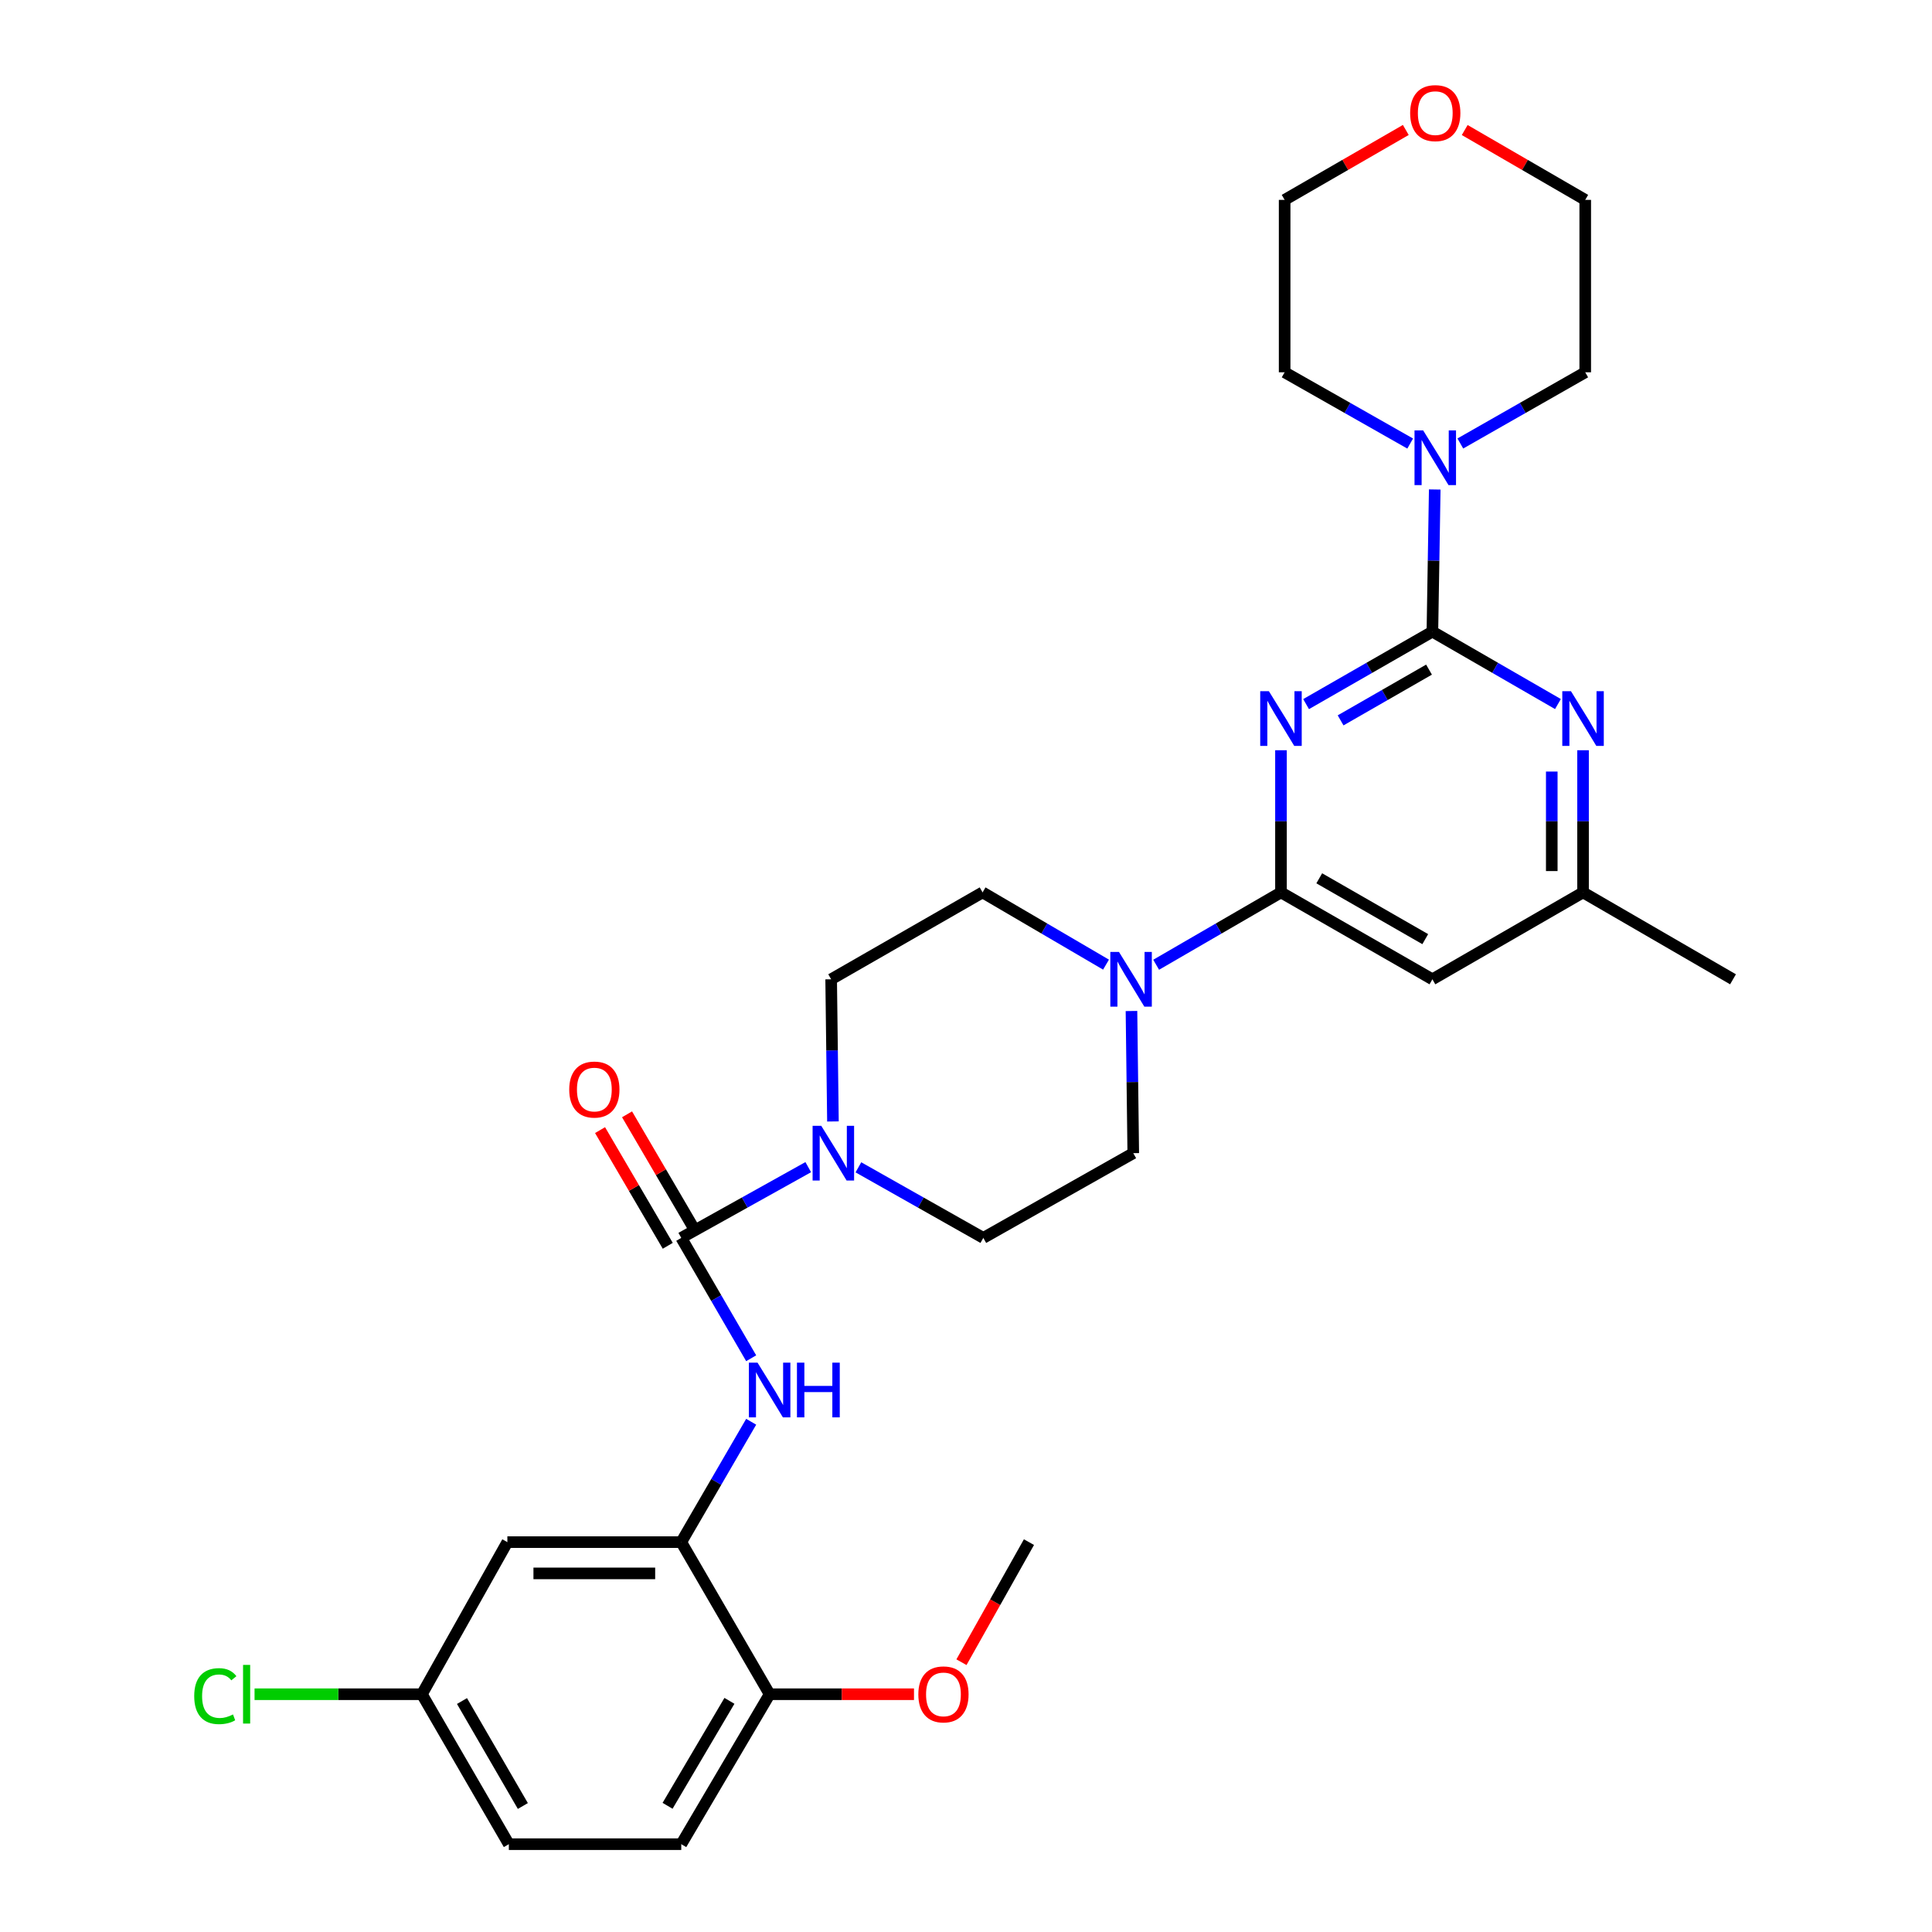 <?xml version='1.0' encoding='iso-8859-1'?>
<svg version='1.1' baseProfile='full'
              xmlns='http://www.w3.org/2000/svg'
                      xmlns:rdkit='http://www.rdkit.org/xml'
                      xmlns:xlink='http://www.w3.org/1999/xlink'
                  xml:space='preserve'
width='1000px' height='1000px' viewBox='0 0 1000 1000'>
<!-- END OF HEADER -->
<rect style='opacity:1.0;fill:#FFFFFF;stroke:none' width='1000' height='1000' x='0' y='0'> </rect>
<path class='bond-0' d='M 676.028,364.45 L 708.717,345.688' style='fill:none;fill-rule:evenodd;stroke:#0000FF;stroke-width:6px;stroke-linecap:butt;stroke-linejoin:miter;stroke-opacity:1' />
<path class='bond-0' d='M 708.717,345.688 L 741.407,326.926' style='fill:none;fill-rule:evenodd;stroke:#000000;stroke-width:6px;stroke-linecap:butt;stroke-linejoin:miter;stroke-opacity:1' />
<path class='bond-0' d='M 693.893,372.862 L 716.776,359.728' style='fill:none;fill-rule:evenodd;stroke:#0000FF;stroke-width:6px;stroke-linecap:butt;stroke-linejoin:miter;stroke-opacity:1' />
<path class='bond-0' d='M 716.776,359.728 L 739.658,346.595' style='fill:none;fill-rule:evenodd;stroke:#000000;stroke-width:6px;stroke-linecap:butt;stroke-linejoin:miter;stroke-opacity:1' />
<path class='bond-1' d='M 663.029,388.321 L 663.029,425.11' style='fill:none;fill-rule:evenodd;stroke:#0000FF;stroke-width:6px;stroke-linecap:butt;stroke-linejoin:miter;stroke-opacity:1' />
<path class='bond-1' d='M 663.029,425.11 L 663.029,461.9' style='fill:none;fill-rule:evenodd;stroke:#000000;stroke-width:6px;stroke-linecap:butt;stroke-linejoin:miter;stroke-opacity:1' />
<path class='bond-4' d='M 741.407,326.926 L 773.898,345.671' style='fill:none;fill-rule:evenodd;stroke:#000000;stroke-width:6px;stroke-linecap:butt;stroke-linejoin:miter;stroke-opacity:1' />
<path class='bond-4' d='M 773.898,345.671 L 806.39,364.417' style='fill:none;fill-rule:evenodd;stroke:#0000FF;stroke-width:6px;stroke-linecap:butt;stroke-linejoin:miter;stroke-opacity:1' />
<path class='bond-7' d='M 741.407,326.926 L 742.014,290.141' style='fill:none;fill-rule:evenodd;stroke:#000000;stroke-width:6px;stroke-linecap:butt;stroke-linejoin:miter;stroke-opacity:1' />
<path class='bond-7' d='M 742.014,290.141 L 742.62,253.356' style='fill:none;fill-rule:evenodd;stroke:#0000FF;stroke-width:6px;stroke-linecap:butt;stroke-linejoin:miter;stroke-opacity:1' />
<path class='bond-5' d='M 663.029,461.9 L 630.726,480.629' style='fill:none;fill-rule:evenodd;stroke:#000000;stroke-width:6px;stroke-linecap:butt;stroke-linejoin:miter;stroke-opacity:1' />
<path class='bond-5' d='M 630.726,480.629 L 598.424,499.358' style='fill:none;fill-rule:evenodd;stroke:#0000FF;stroke-width:6px;stroke-linecap:butt;stroke-linejoin:miter;stroke-opacity:1' />
<path class='bond-8' d='M 663.029,461.9 L 741.407,506.886' style='fill:none;fill-rule:evenodd;stroke:#000000;stroke-width:6px;stroke-linecap:butt;stroke-linejoin:miter;stroke-opacity:1' />
<path class='bond-8' d='M 682.844,454.608 L 737.709,486.098' style='fill:none;fill-rule:evenodd;stroke:#000000;stroke-width:6px;stroke-linecap:butt;stroke-linejoin:miter;stroke-opacity:1' />
<path class='bond-2' d='M 352.618,640.736 L 385.482,622.425' style='fill:none;fill-rule:evenodd;stroke:#000000;stroke-width:6px;stroke-linecap:butt;stroke-linejoin:miter;stroke-opacity:1' />
<path class='bond-2' d='M 385.482,622.425 L 418.346,604.114' style='fill:none;fill-rule:evenodd;stroke:#0000FF;stroke-width:6px;stroke-linecap:butt;stroke-linejoin:miter;stroke-opacity:1' />
<path class='bond-6' d='M 352.618,640.736 L 370.714,671.882' style='fill:none;fill-rule:evenodd;stroke:#000000;stroke-width:6px;stroke-linecap:butt;stroke-linejoin:miter;stroke-opacity:1' />
<path class='bond-6' d='M 370.714,671.882 L 388.81,703.028' style='fill:none;fill-rule:evenodd;stroke:#0000FF;stroke-width:6px;stroke-linecap:butt;stroke-linejoin:miter;stroke-opacity:1' />
<path class='bond-12' d='M 359.604,636.647 L 342.082,606.707' style='fill:none;fill-rule:evenodd;stroke:#000000;stroke-width:6px;stroke-linecap:butt;stroke-linejoin:miter;stroke-opacity:1' />
<path class='bond-12' d='M 342.082,606.707 L 324.56,576.767' style='fill:none;fill-rule:evenodd;stroke:#FF0000;stroke-width:6px;stroke-linecap:butt;stroke-linejoin:miter;stroke-opacity:1' />
<path class='bond-12' d='M 345.633,644.824 L 328.11,614.884' style='fill:none;fill-rule:evenodd;stroke:#000000;stroke-width:6px;stroke-linecap:butt;stroke-linejoin:miter;stroke-opacity:1' />
<path class='bond-12' d='M 328.11,614.884 L 310.588,584.943' style='fill:none;fill-rule:evenodd;stroke:#FF0000;stroke-width:6px;stroke-linecap:butt;stroke-linejoin:miter;stroke-opacity:1' />
<path class='bond-3' d='M 444.307,604.203 L 476.634,622.469' style='fill:none;fill-rule:evenodd;stroke:#0000FF;stroke-width:6px;stroke-linecap:butt;stroke-linejoin:miter;stroke-opacity:1' />
<path class='bond-3' d='M 476.634,622.469 L 508.961,640.736' style='fill:none;fill-rule:evenodd;stroke:#000000;stroke-width:6px;stroke-linecap:butt;stroke-linejoin:miter;stroke-opacity:1' />
<path class='bond-31' d='M 431.132,580.464 L 430.668,543.675' style='fill:none;fill-rule:evenodd;stroke:#0000FF;stroke-width:6px;stroke-linecap:butt;stroke-linejoin:miter;stroke-opacity:1' />
<path class='bond-31' d='M 430.668,543.675 L 430.205,506.886' style='fill:none;fill-rule:evenodd;stroke:#000000;stroke-width:6px;stroke-linecap:butt;stroke-linejoin:miter;stroke-opacity:1' />
<path class='bond-30' d='M 819.381,388.321 L 819.381,425.11' style='fill:none;fill-rule:evenodd;stroke:#0000FF;stroke-width:6px;stroke-linecap:butt;stroke-linejoin:miter;stroke-opacity:1' />
<path class='bond-30' d='M 819.381,425.11 L 819.381,461.9' style='fill:none;fill-rule:evenodd;stroke:#000000;stroke-width:6px;stroke-linecap:butt;stroke-linejoin:miter;stroke-opacity:1' />
<path class='bond-30' d='M 803.192,399.358 L 803.192,425.11' style='fill:none;fill-rule:evenodd;stroke:#0000FF;stroke-width:6px;stroke-linecap:butt;stroke-linejoin:miter;stroke-opacity:1' />
<path class='bond-30' d='M 803.192,425.11 L 803.192,450.863' style='fill:none;fill-rule:evenodd;stroke:#000000;stroke-width:6px;stroke-linecap:butt;stroke-linejoin:miter;stroke-opacity:1' />
<path class='bond-16' d='M 572.475,499.296 L 540.529,480.598' style='fill:none;fill-rule:evenodd;stroke:#0000FF;stroke-width:6px;stroke-linecap:butt;stroke-linejoin:miter;stroke-opacity:1' />
<path class='bond-16' d='M 540.529,480.598 L 508.583,461.9' style='fill:none;fill-rule:evenodd;stroke:#000000;stroke-width:6px;stroke-linecap:butt;stroke-linejoin:miter;stroke-opacity:1' />
<path class='bond-17' d='M 585.648,523.295 L 586.112,560.085' style='fill:none;fill-rule:evenodd;stroke:#0000FF;stroke-width:6px;stroke-linecap:butt;stroke-linejoin:miter;stroke-opacity:1' />
<path class='bond-17' d='M 586.112,560.085 L 586.575,596.874' style='fill:none;fill-rule:evenodd;stroke:#000000;stroke-width:6px;stroke-linecap:butt;stroke-linejoin:miter;stroke-opacity:1' />
<path class='bond-9' d='M 388.811,735.901 L 370.715,767.052' style='fill:none;fill-rule:evenodd;stroke:#0000FF;stroke-width:6px;stroke-linecap:butt;stroke-linejoin:miter;stroke-opacity:1' />
<path class='bond-9' d='M 370.715,767.052 L 352.618,798.203' style='fill:none;fill-rule:evenodd;stroke:#000000;stroke-width:6px;stroke-linecap:butt;stroke-linejoin:miter;stroke-opacity:1' />
<path class='bond-24' d='M 729.91,229.579 L 697.418,211.138' style='fill:none;fill-rule:evenodd;stroke:#0000FF;stroke-width:6px;stroke-linecap:butt;stroke-linejoin:miter;stroke-opacity:1' />
<path class='bond-24' d='M 697.418,211.138 L 664.926,192.698' style='fill:none;fill-rule:evenodd;stroke:#000000;stroke-width:6px;stroke-linecap:butt;stroke-linejoin:miter;stroke-opacity:1' />
<path class='bond-25' d='M 755.865,229.55 L 788.189,211.124' style='fill:none;fill-rule:evenodd;stroke:#0000FF;stroke-width:6px;stroke-linecap:butt;stroke-linejoin:miter;stroke-opacity:1' />
<path class='bond-25' d='M 788.189,211.124 L 820.514,192.698' style='fill:none;fill-rule:evenodd;stroke:#000000;stroke-width:6px;stroke-linecap:butt;stroke-linejoin:miter;stroke-opacity:1' />
<path class='bond-11' d='M 741.407,506.886 L 819.381,461.9' style='fill:none;fill-rule:evenodd;stroke:#000000;stroke-width:6px;stroke-linecap:butt;stroke-linejoin:miter;stroke-opacity:1' />
<path class='bond-10' d='M 352.618,798.203 L 262.612,798.203' style='fill:none;fill-rule:evenodd;stroke:#000000;stroke-width:6px;stroke-linecap:butt;stroke-linejoin:miter;stroke-opacity:1' />
<path class='bond-10' d='M 339.117,814.391 L 276.113,814.391' style='fill:none;fill-rule:evenodd;stroke:#000000;stroke-width:6px;stroke-linecap:butt;stroke-linejoin:miter;stroke-opacity:1' />
<path class='bond-13' d='M 352.618,798.203 L 398.359,876.932' style='fill:none;fill-rule:evenodd;stroke:#000000;stroke-width:6px;stroke-linecap:butt;stroke-linejoin:miter;stroke-opacity:1' />
<path class='bond-20' d='M 262.612,798.203 L 218.373,876.932' style='fill:none;fill-rule:evenodd;stroke:#000000;stroke-width:6px;stroke-linecap:butt;stroke-linejoin:miter;stroke-opacity:1' />
<path class='bond-28' d='M 819.381,461.9 L 897.003,506.886' style='fill:none;fill-rule:evenodd;stroke:#000000;stroke-width:6px;stroke-linecap:butt;stroke-linejoin:miter;stroke-opacity:1' />
<path class='bond-19' d='M 398.359,876.932 L 352.618,954.545' style='fill:none;fill-rule:evenodd;stroke:#000000;stroke-width:6px;stroke-linecap:butt;stroke-linejoin:miter;stroke-opacity:1' />
<path class='bond-19' d='M 377.552,880.354 L 345.533,934.684' style='fill:none;fill-rule:evenodd;stroke:#000000;stroke-width:6px;stroke-linecap:butt;stroke-linejoin:miter;stroke-opacity:1' />
<path class='bond-23' d='M 398.359,876.932 L 435.72,876.932' style='fill:none;fill-rule:evenodd;stroke:#000000;stroke-width:6px;stroke-linecap:butt;stroke-linejoin:miter;stroke-opacity:1' />
<path class='bond-23' d='M 435.72,876.932 L 473.081,876.932' style='fill:none;fill-rule:evenodd;stroke:#FF0000;stroke-width:6px;stroke-linecap:butt;stroke-linejoin:miter;stroke-opacity:1' />
<path class='bond-14' d='M 430.205,506.886 L 508.583,461.9' style='fill:none;fill-rule:evenodd;stroke:#000000;stroke-width:6px;stroke-linecap:butt;stroke-linejoin:miter;stroke-opacity:1' />
<path class='bond-15' d='M 508.961,640.736 L 586.575,596.874' style='fill:none;fill-rule:evenodd;stroke:#000000;stroke-width:6px;stroke-linecap:butt;stroke-linejoin:miter;stroke-opacity:1' />
<path class='bond-18' d='M 758.134,67.304 L 789.324,85.38' style='fill:none;fill-rule:evenodd;stroke:#FF0000;stroke-width:6px;stroke-linecap:butt;stroke-linejoin:miter;stroke-opacity:1' />
<path class='bond-18' d='M 789.324,85.38 L 820.514,103.456' style='fill:none;fill-rule:evenodd;stroke:#000000;stroke-width:6px;stroke-linecap:butt;stroke-linejoin:miter;stroke-opacity:1' />
<path class='bond-32' d='M 727.641,67.269 L 696.283,85.362' style='fill:none;fill-rule:evenodd;stroke:#FF0000;stroke-width:6px;stroke-linecap:butt;stroke-linejoin:miter;stroke-opacity:1' />
<path class='bond-32' d='M 696.283,85.362 L 664.926,103.456' style='fill:none;fill-rule:evenodd;stroke:#000000;stroke-width:6px;stroke-linecap:butt;stroke-linejoin:miter;stroke-opacity:1' />
<path class='bond-21' d='M 352.618,954.545 L 263.376,954.545' style='fill:none;fill-rule:evenodd;stroke:#000000;stroke-width:6px;stroke-linecap:butt;stroke-linejoin:miter;stroke-opacity:1' />
<path class='bond-22' d='M 218.373,876.932 L 175.063,876.932' style='fill:none;fill-rule:evenodd;stroke:#000000;stroke-width:6px;stroke-linecap:butt;stroke-linejoin:miter;stroke-opacity:1' />
<path class='bond-22' d='M 175.063,876.932 L 131.754,876.932' style='fill:none;fill-rule:evenodd;stroke:#00CC00;stroke-width:6px;stroke-linecap:butt;stroke-linejoin:miter;stroke-opacity:1' />
<path class='bond-33' d='M 218.373,876.932 L 263.376,954.545' style='fill:none;fill-rule:evenodd;stroke:#000000;stroke-width:6px;stroke-linecap:butt;stroke-linejoin:miter;stroke-opacity:1' />
<path class='bond-33' d='M 239.127,880.453 L 270.63,934.783' style='fill:none;fill-rule:evenodd;stroke:#000000;stroke-width:6px;stroke-linecap:butt;stroke-linejoin:miter;stroke-opacity:1' />
<path class='bond-29' d='M 497.649,860.354 L 515.118,829.278' style='fill:none;fill-rule:evenodd;stroke:#FF0000;stroke-width:6px;stroke-linecap:butt;stroke-linejoin:miter;stroke-opacity:1' />
<path class='bond-29' d='M 515.118,829.278 L 532.587,798.203' style='fill:none;fill-rule:evenodd;stroke:#000000;stroke-width:6px;stroke-linecap:butt;stroke-linejoin:miter;stroke-opacity:1' />
<path class='bond-27' d='M 664.926,192.698 L 664.926,103.456' style='fill:none;fill-rule:evenodd;stroke:#000000;stroke-width:6px;stroke-linecap:butt;stroke-linejoin:miter;stroke-opacity:1' />
<path class='bond-26' d='M 820.514,192.698 L 820.514,103.456' style='fill:none;fill-rule:evenodd;stroke:#000000;stroke-width:6px;stroke-linecap:butt;stroke-linejoin:miter;stroke-opacity:1' />
<path  class='atom-0' d='M 656.769 357.751
L 666.049 372.751
Q 666.969 374.231, 668.449 376.911
Q 669.929 379.591, 670.009 379.751
L 670.009 357.751
L 673.769 357.751
L 673.769 386.071
L 669.889 386.071
L 659.929 369.671
Q 658.769 367.751, 657.529 365.551
Q 656.329 363.351, 655.969 362.671
L 655.969 386.071
L 652.289 386.071
L 652.289 357.751
L 656.769 357.751
' fill='#0000FF'/>
<path  class='atom-4' d='M 425.078 582.714
L 434.358 597.714
Q 435.278 599.194, 436.758 601.874
Q 438.238 604.554, 438.318 604.714
L 438.318 582.714
L 442.078 582.714
L 442.078 611.034
L 438.198 611.034
L 428.238 594.634
Q 427.078 592.714, 425.838 590.514
Q 424.638 588.314, 424.278 587.634
L 424.278 611.034
L 420.598 611.034
L 420.598 582.714
L 425.078 582.714
' fill='#0000FF'/>
<path  class='atom-5' d='M 813.121 357.751
L 822.401 372.751
Q 823.321 374.231, 824.801 376.911
Q 826.281 379.591, 826.361 379.751
L 826.361 357.751
L 830.121 357.751
L 830.121 386.071
L 826.241 386.071
L 816.281 369.671
Q 815.121 367.751, 813.881 365.551
Q 812.681 363.351, 812.321 362.671
L 812.321 386.071
L 808.641 386.071
L 808.641 357.751
L 813.121 357.751
' fill='#0000FF'/>
<path  class='atom-6' d='M 579.182 492.726
L 588.462 507.726
Q 589.382 509.206, 590.862 511.886
Q 592.342 514.566, 592.422 514.726
L 592.422 492.726
L 596.182 492.726
L 596.182 521.046
L 592.302 521.046
L 582.342 504.646
Q 581.182 502.726, 579.942 500.526
Q 578.742 498.326, 578.382 497.646
L 578.382 521.046
L 574.702 521.046
L 574.702 492.726
L 579.182 492.726
' fill='#0000FF'/>
<path  class='atom-7' d='M 392.099 705.305
L 401.379 720.305
Q 402.299 721.785, 403.779 724.465
Q 405.259 727.145, 405.339 727.305
L 405.339 705.305
L 409.099 705.305
L 409.099 733.625
L 405.219 733.625
L 395.259 717.225
Q 394.099 715.305, 392.859 713.105
Q 391.659 710.905, 391.299 710.225
L 391.299 733.625
L 387.619 733.625
L 387.619 705.305
L 392.099 705.305
' fill='#0000FF'/>
<path  class='atom-7' d='M 412.499 705.305
L 416.339 705.305
L 416.339 717.345
L 430.819 717.345
L 430.819 705.305
L 434.659 705.305
L 434.659 733.625
L 430.819 733.625
L 430.819 720.545
L 416.339 720.545
L 416.339 733.625
L 412.499 733.625
L 412.499 705.305
' fill='#0000FF'/>
<path  class='atom-8' d='M 736.631 222.786
L 745.911 237.786
Q 746.831 239.266, 748.311 241.946
Q 749.791 244.626, 749.871 244.786
L 749.871 222.786
L 753.631 222.786
L 753.631 251.106
L 749.751 251.106
L 739.791 234.706
Q 738.631 232.786, 737.391 230.586
Q 736.191 228.386, 735.831 227.706
L 735.831 251.106
L 732.151 251.106
L 732.151 222.786
L 736.631 222.786
' fill='#0000FF'/>
<path  class='atom-13' d='M 294.633 563.948
Q 294.633 557.148, 297.993 553.348
Q 301.353 549.548, 307.633 549.548
Q 313.913 549.548, 317.273 553.348
Q 320.633 557.148, 320.633 563.948
Q 320.633 570.828, 317.233 574.748
Q 313.833 578.628, 307.633 578.628
Q 301.393 578.628, 297.993 574.748
Q 294.633 570.868, 294.633 563.948
M 307.633 575.428
Q 311.953 575.428, 314.273 572.548
Q 316.633 569.628, 316.633 563.948
Q 316.633 558.388, 314.273 555.588
Q 311.953 552.748, 307.633 552.748
Q 303.313 552.748, 300.953 555.548
Q 298.633 558.348, 298.633 563.948
Q 298.633 569.668, 300.953 572.548
Q 303.313 575.428, 307.633 575.428
' fill='#FF0000'/>
<path  class='atom-19' d='M 729.891 58.55
Q 729.891 51.75, 733.251 47.95
Q 736.611 44.15, 742.891 44.15
Q 749.171 44.15, 752.531 47.95
Q 755.891 51.75, 755.891 58.55
Q 755.891 65.43, 752.491 69.35
Q 749.091 73.23, 742.891 73.23
Q 736.651 73.23, 733.251 69.35
Q 729.891 65.47, 729.891 58.55
M 742.891 70.03
Q 747.211 70.03, 749.531 67.15
Q 751.891 64.23, 751.891 58.55
Q 751.891 52.99, 749.531 50.19
Q 747.211 47.35, 742.891 47.35
Q 738.571 47.35, 736.211 50.15
Q 733.891 52.95, 733.891 58.55
Q 733.891 64.27, 736.211 67.15
Q 738.571 70.03, 742.891 70.03
' fill='#FF0000'/>
<path  class='atom-23' d='M 100.526 877.912
Q 100.526 870.872, 103.806 867.192
Q 107.126 863.472, 113.406 863.472
Q 119.246 863.472, 122.366 867.592
L 119.726 869.752
Q 117.446 866.752, 113.406 866.752
Q 109.126 866.752, 106.846 869.632
Q 104.606 872.472, 104.606 877.912
Q 104.606 883.512, 106.926 886.392
Q 109.286 889.272, 113.846 889.272
Q 116.966 889.272, 120.606 887.392
L 121.726 890.392
Q 120.246 891.352, 118.006 891.912
Q 115.766 892.472, 113.286 892.472
Q 107.126 892.472, 103.806 888.712
Q 100.526 884.952, 100.526 877.912
' fill='#00CC00'/>
<path  class='atom-23' d='M 125.806 861.752
L 129.486 861.752
L 129.486 892.112
L 125.806 892.112
L 125.806 861.752
' fill='#00CC00'/>
<path  class='atom-24' d='M 475.33 877.012
Q 475.33 870.212, 478.69 866.412
Q 482.05 862.612, 488.33 862.612
Q 494.61 862.612, 497.97 866.412
Q 501.33 870.212, 501.33 877.012
Q 501.33 883.892, 497.93 887.812
Q 494.53 891.692, 488.33 891.692
Q 482.09 891.692, 478.69 887.812
Q 475.33 883.932, 475.33 877.012
M 488.33 888.492
Q 492.65 888.492, 494.97 885.612
Q 497.33 882.692, 497.33 877.012
Q 497.33 871.452, 494.97 868.652
Q 492.65 865.812, 488.33 865.812
Q 484.01 865.812, 481.65 868.612
Q 479.33 871.412, 479.33 877.012
Q 479.33 882.732, 481.65 885.612
Q 484.01 888.492, 488.33 888.492
' fill='#FF0000'/>
</svg>

